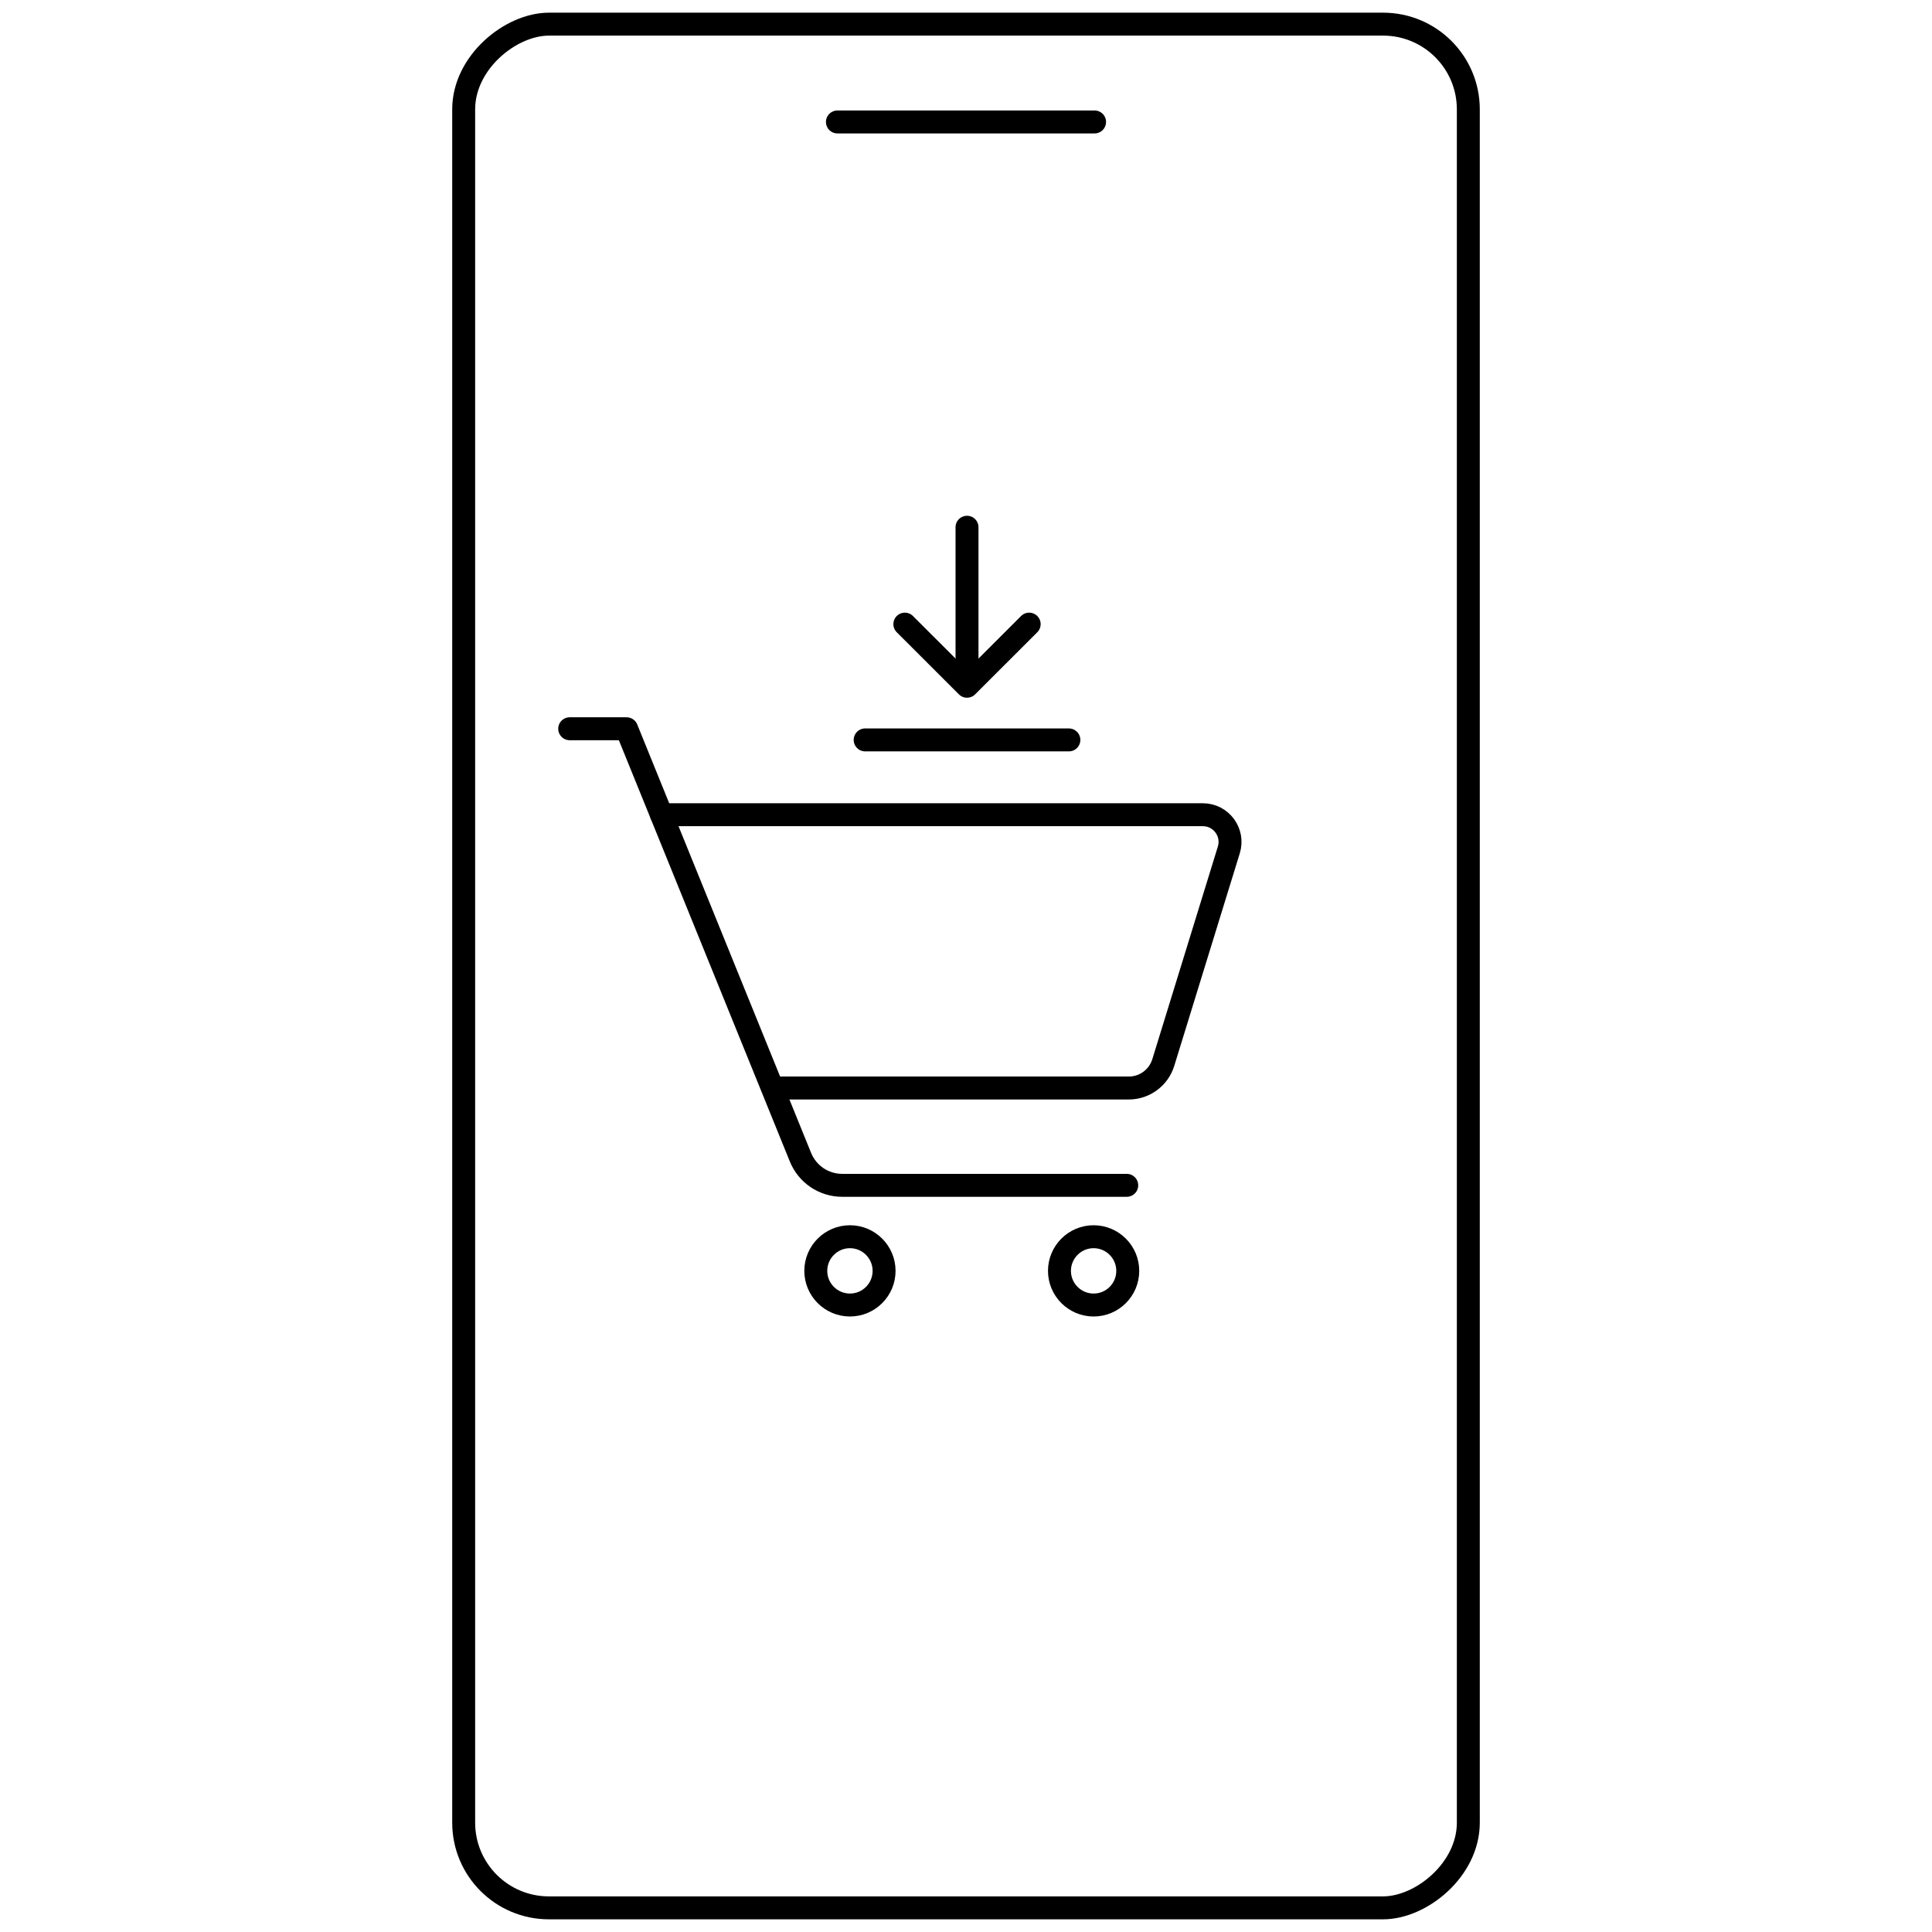 <?xml version="1.0" encoding="UTF-8"?>
<svg id="Layer_1" data-name="Layer 1" xmlns="http://www.w3.org/2000/svg" viewBox="0 0 400 400">
  <defs>
    <style>
      .cls-1 {
        fill: none;
        stroke: #000;
        stroke-linecap: round;
        stroke-linejoin: round;
        stroke-width: 4.75px;
      }
    </style>
  </defs>
  <g>
    <rect class="cls-1" x="5" y="96" width="390" height="208" rx="17.64" ry="17.64" transform="translate(400) rotate(90)"/>
    <line class="cls-1" x1="173.38" y1="25.25" x2="226.62" y2="25.25"/>
  </g>
  <g>
    <g>
      <path class="cls-1" d="m183.04,263.12c0,3.91-3.17,7.07-7.07,7.07s-7.07-3.17-7.07-7.07,3.17-7.07,7.07-7.07,7.07,3.17,7.07,7.07Z"/>
      <path class="cls-1" d="m233.49,263.12c0,3.91-3.17,7.07-7.07,7.07s-7.07-3.17-7.07-7.07,3.17-7.07,7.07-7.07,7.07,3.17,7.07,7.07Z"/>
      <path class="cls-1" d="m160.15,225.26h73.56c3.28,0,6.18-2.15,7.14-5.29l13.57-44.02c1.1-3.62-1.6-7.27-5.38-7.27h-112.08"/>
      <path class="cls-1" d="m233.28,245.41h-58.91c-3.8,0-7.21-2.3-8.64-5.82l-36-88.71h-11.78"/>
    </g>
    <g>
      <line class="cls-1" x1="200.21" y1="109.16" x2="200.21" y2="141.74"/>
      <polyline class="cls-1" points="213.08 129.22 200.21 142.08 187.34 129.22"/>
      <line class="cls-1" x1="179.12" y1="153.19" x2="221.3" y2="153.19"/>
    </g>
  </g>
</svg>